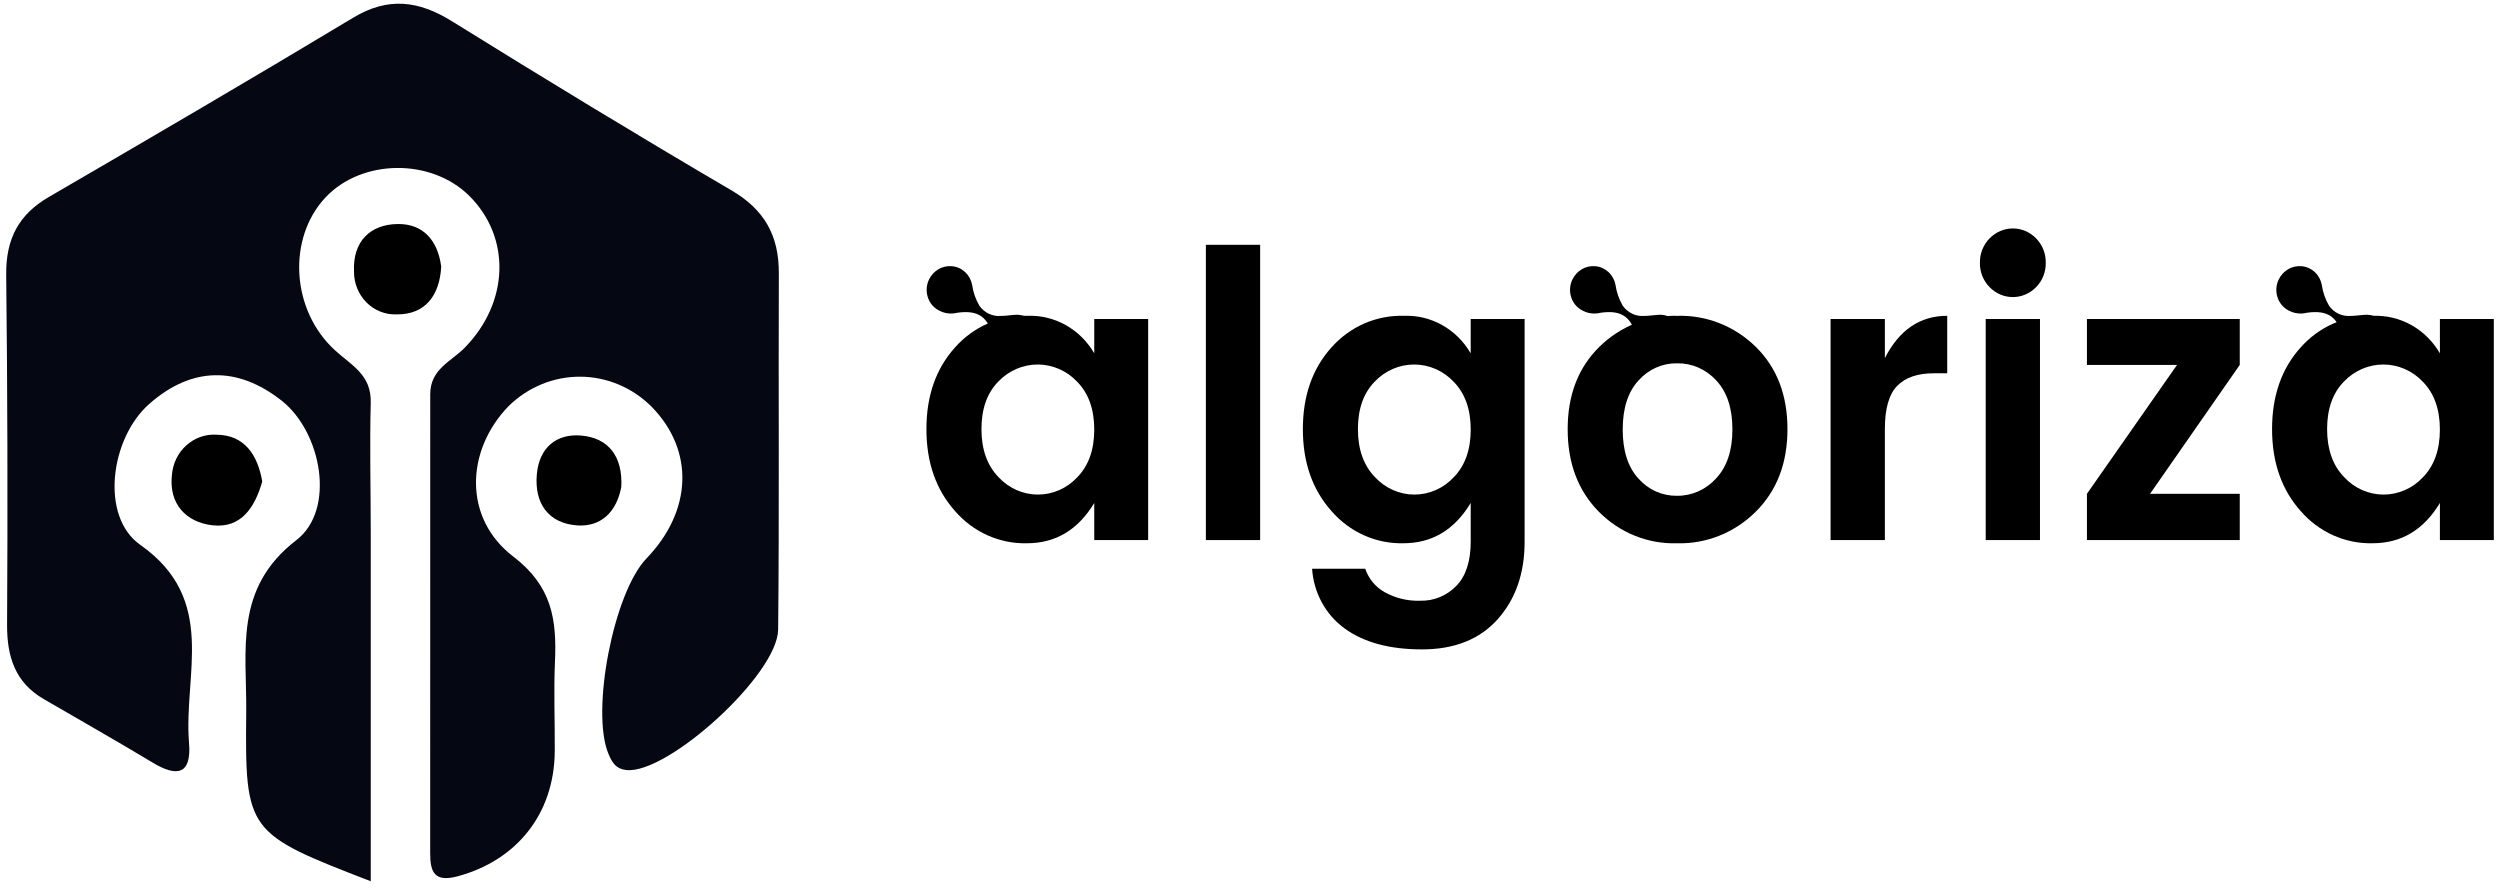 <svg width="202" height="72" viewBox="0 0 202 72" fill="none" xmlns="http://www.w3.org/2000/svg">
<path fill-rule="evenodd" clip-rule="evenodd" d="M35.651 21.524C35.527 23.901 34.342 25.423 32.055 25.402C31.606 25.422 31.158 25.346 30.738 25.18C30.317 25.015 29.934 24.762 29.611 24.437C29.289 24.113 29.033 23.724 28.86 23.294C28.686 22.864 28.599 22.402 28.604 21.936C28.491 19.528 29.897 18.114 32.169 18.101C34.196 18.088 35.365 19.422 35.648 21.524" fill="black"/>
<path fill-rule="evenodd" clip-rule="evenodd" d="M21.19 38.903C20.575 41.066 19.446 42.699 17.174 42.443C15.032 42.202 13.623 40.704 13.892 38.371C13.964 37.447 14.382 36.589 15.058 35.982C15.733 35.374 16.612 35.066 17.504 35.124C19.773 35.153 20.817 36.764 21.19 38.903Z" fill="black"/>
<path fill-rule="evenodd" clip-rule="evenodd" d="M50.201 39.342C49.821 41.372 48.546 42.611 46.574 42.448C44.334 42.26 43.166 40.703 43.376 38.325C43.567 36.142 44.985 35.029 46.942 35.191C49.17 35.376 50.325 36.881 50.201 39.343" fill="black"/>
<path fill-rule="evenodd" clip-rule="evenodd" d="M29.966 71.209C19.924 67.329 19.798 67.235 19.895 57.539C19.945 52.569 18.873 47.544 23.947 43.642C27.133 41.194 26.006 34.929 22.755 32.371C19.183 29.56 15.463 29.614 12.035 32.66C8.917 35.429 8.069 41.731 11.338 44.027C17.626 48.443 14.812 54.518 15.274 60.023C15.492 62.639 14.254 62.774 12.357 61.631C9.436 59.874 6.47 58.192 3.523 56.479C1.238 55.15 0.555 53.085 0.572 50.453C0.63 41.043 0.607 31.632 0.501 22.221C0.464 19.302 1.516 17.326 3.945 15.917C12.169 11.134 20.385 6.337 28.539 1.429C31.36 -0.269 33.824 0.044 36.521 1.719C43.998 6.363 51.516 10.937 59.104 15.381C61.741 16.924 62.942 19.009 62.93 22.074C62.893 31.67 62.972 41.267 62.874 50.862C62.839 54.521 53.94 62.561 50.617 62.221C49.766 62.133 49.46 61.621 49.164 60.914C47.724 57.494 49.572 47.897 52.228 45.132C55.941 41.271 56.112 36.413 52.661 32.875C51.113 31.322 49.046 30.448 46.892 30.437C44.737 30.425 42.661 31.276 41.097 32.812C37.625 36.39 37.416 41.87 41.465 44.962C44.613 47.365 44.993 50.075 44.841 53.487C44.734 55.88 44.841 58.284 44.825 60.683C44.793 65.766 41.747 69.517 36.979 70.804C35.077 71.318 34.76 70.43 34.759 68.949C34.749 56.585 34.774 44.222 34.763 31.858C34.763 29.816 36.445 29.223 37.548 28.096C41.148 24.423 41.292 19.184 37.928 15.836C34.85 12.771 29.247 12.824 26.303 15.95C23.216 19.233 23.498 25.032 27.061 28.299C28.386 29.513 30.019 30.268 29.957 32.543C29.863 36.046 29.957 39.555 29.957 43.061C29.962 52.264 29.957 61.465 29.957 71.21" fill="#050713"/>
<path fill-rule="evenodd" clip-rule="evenodd" d="M87.046 38.56C87.959 37.625 88.415 36.34 88.415 34.707C88.415 33.074 87.959 31.79 87.046 30.855C86.631 30.412 86.135 30.06 85.587 29.82C85.039 29.579 84.45 29.454 83.854 29.452C83.259 29.451 82.669 29.573 82.12 29.811C81.57 30.049 81.073 30.398 80.655 30.838C79.753 31.762 79.302 33.041 79.302 34.675C79.302 36.308 79.758 37.598 80.671 38.543C81.082 38.99 81.576 39.346 82.123 39.59C82.67 39.834 83.26 39.961 83.855 39.962C84.451 39.964 85.041 39.84 85.589 39.599C86.138 39.358 86.633 39.005 87.046 38.56ZM77.172 41.3C75.627 39.57 74.854 37.362 74.855 34.675C74.855 31.988 75.622 29.79 77.156 28.082C77.897 27.245 78.802 26.583 79.811 26.141C80.82 25.699 81.908 25.487 83.003 25.519C84.085 25.474 85.158 25.732 86.11 26.265C87.062 26.799 87.859 27.587 88.416 28.549V25.777H92.771V43.637H88.415V40.639C87.109 42.811 85.294 43.896 82.972 43.896C81.882 43.922 80.799 43.703 79.798 43.255C78.797 42.807 77.901 42.14 77.172 41.3Z" fill="black"/>
<path fill-rule="evenodd" clip-rule="evenodd" d="M97.435 43.638H101.82V19.78H97.435V43.638Z" fill="black"/>
<path fill-rule="evenodd" clip-rule="evenodd" d="M117.465 38.56C118.377 37.624 118.833 36.34 118.834 34.707C118.834 33.074 118.378 31.79 117.465 30.854C117.05 30.412 116.553 30.06 116.005 29.819C115.457 29.578 114.868 29.454 114.272 29.452C113.677 29.451 113.087 29.572 112.538 29.81C111.989 30.048 111.491 30.398 111.074 30.838C110.171 31.762 109.72 33.041 109.72 34.675C109.72 36.308 110.177 37.598 111.089 38.543C111.5 38.99 111.994 39.346 112.541 39.59C113.088 39.834 113.678 39.96 114.273 39.962C114.869 39.963 115.459 39.84 116.007 39.599C116.556 39.358 117.052 39.005 117.465 38.56ZM107.588 41.3C106.043 39.57 105.271 37.362 105.271 34.675C105.272 31.988 106.039 29.79 107.573 28.082C108.313 27.245 109.219 26.583 110.227 26.141C111.236 25.699 112.325 25.487 113.42 25.519C114.501 25.474 115.574 25.732 116.526 26.265C117.479 26.799 118.275 27.587 118.832 28.549V25.777H123.188V43.766C123.188 46.323 122.462 48.413 121.011 50.036C119.56 51.66 117.522 52.471 114.898 52.471C112.274 52.471 110.19 51.906 108.646 50.778C107.887 50.23 107.258 49.512 106.803 48.677C106.348 47.843 106.08 46.913 106.018 45.956H110.31C110.588 46.761 111.141 47.432 111.865 47.841C112.753 48.335 113.752 48.575 114.758 48.538C115.296 48.553 115.831 48.455 116.33 48.25C116.83 48.045 117.285 47.737 117.666 47.345C118.444 46.55 118.833 45.357 118.833 43.767V40.639C117.526 42.81 115.712 43.896 113.389 43.895C112.299 43.921 111.216 43.702 110.215 43.255C109.214 42.807 108.318 42.14 107.588 41.3Z" fill="black"/>
<path fill-rule="evenodd" clip-rule="evenodd" d="M135.501 40.059C136.092 40.066 136.678 39.944 137.222 39.702C137.765 39.461 138.254 39.105 138.658 38.657C139.539 37.722 139.979 36.4 139.979 34.691C139.979 32.983 139.544 31.666 138.673 30.742C138.269 30.296 137.779 29.943 137.236 29.704C136.692 29.465 136.107 29.347 135.516 29.355C134.93 29.345 134.349 29.463 133.81 29.702C133.272 29.941 132.788 30.295 132.391 30.742C131.54 31.666 131.115 32.988 131.115 34.707C131.115 36.426 131.54 37.748 132.391 38.673C132.785 39.119 133.266 39.472 133.802 39.712C134.338 39.95 134.917 40.069 135.501 40.059ZM129.187 41.349C127.508 39.651 126.668 37.427 126.668 34.675C126.668 31.924 127.518 29.71 129.218 28.034C130.061 27.203 131.055 26.553 132.141 26.122C133.227 25.69 134.385 25.486 135.548 25.52C136.71 25.486 137.868 25.69 138.954 26.122C140.04 26.553 141.034 27.203 141.877 28.034C143.577 29.71 144.427 31.924 144.427 34.675C144.427 37.427 143.572 39.651 141.861 41.349C141.016 42.189 140.019 42.846 138.927 43.284C137.836 43.721 136.671 43.929 135.501 43.896C134.337 43.932 133.179 43.725 132.094 43.287C131.01 42.85 130.021 42.191 129.187 41.349Z" fill="black"/>
<path fill-rule="evenodd" clip-rule="evenodd" d="M152.297 25.777V28.936C153.458 26.657 155.138 25.517 157.336 25.517V30.162H156.247C154.941 30.162 153.956 30.5 153.293 31.177C152.629 31.854 152.298 33.02 152.297 34.675V43.638H147.91V25.777H152.297Z" fill="black"/>
<path fill-rule="evenodd" clip-rule="evenodd" d="M160.445 43.636H164.83V25.777H160.445V43.636ZM165.297 21.231C165.304 21.596 165.238 21.959 165.104 22.298C164.971 22.636 164.772 22.942 164.519 23.198C164.02 23.714 163.343 24.004 162.637 24.004C161.932 24.004 161.255 23.714 160.756 23.198C160.503 22.942 160.304 22.636 160.17 22.298C160.036 21.96 159.971 21.596 159.978 21.231C159.971 20.866 160.037 20.503 160.171 20.165C160.305 19.826 160.504 19.52 160.756 19.265C161.256 18.748 161.932 18.458 162.638 18.458C163.343 18.458 164.02 18.748 164.52 19.265C164.772 19.52 164.971 19.827 165.105 20.165C165.238 20.503 165.304 20.866 165.297 21.232L165.297 21.231Z" fill="black"/>
<path fill-rule="evenodd" clip-rule="evenodd" d="M180.972 25.777V29.485L173.725 39.898H180.972V43.637H168.625V39.898L175.904 29.485H168.624V25.777H180.972Z" fill="black"/>
<path fill-rule="evenodd" clip-rule="evenodd" d="M195.775 38.56C196.687 37.625 197.143 36.34 197.143 34.707C197.142 33.074 196.686 31.79 195.775 30.855C195.36 30.412 194.864 30.061 194.316 29.82C193.767 29.579 193.178 29.454 192.583 29.453C191.987 29.451 191.398 29.573 190.848 29.811C190.299 30.049 189.801 30.398 189.383 30.838C188.481 31.763 188.03 33.042 188.03 34.675C188.03 36.309 188.486 37.598 189.399 38.544C189.81 38.99 190.304 39.347 190.851 39.591C191.399 39.834 191.988 39.961 192.584 39.962C193.179 39.964 193.769 39.84 194.318 39.599C194.866 39.358 195.362 39.005 195.775 38.56ZM185.899 41.3C184.356 39.57 183.584 37.362 183.583 34.675C183.582 31.988 184.349 29.79 185.884 28.082C186.624 27.245 187.53 26.583 188.539 26.141C189.548 25.699 190.637 25.487 191.732 25.519C192.813 25.474 193.886 25.732 194.839 26.265C195.791 26.798 196.587 27.587 197.144 28.549V25.777H201.5V43.637H197.144V40.639C195.839 42.811 194.025 43.896 191.703 43.895C190.613 43.921 189.53 43.703 188.529 43.255C187.527 42.807 186.631 42.14 185.902 41.3" fill="black"/>
<path fill-rule="evenodd" clip-rule="evenodd" d="M80.258 27.413C80.265 27.448 80.273 27.483 80.281 27.519H84.011C84.041 27.152 83.962 26.785 83.786 26.467C83.615 26.121 83.347 25.837 83.016 25.654C82.686 25.471 82.309 25.398 81.938 25.443C81.576 25.464 81.215 25.53 80.855 25.528C80.526 25.554 80.197 25.493 79.897 25.35C79.597 25.208 79.337 24.989 79.141 24.714C78.835 24.195 78.632 23.617 78.547 23.015C78.471 22.616 78.272 22.254 77.98 21.982C77.688 21.711 77.318 21.545 76.927 21.511C76.548 21.473 76.166 21.556 75.833 21.749C75.5 21.942 75.231 22.235 75.063 22.59C74.884 22.963 74.83 23.386 74.91 23.794C74.99 24.202 75.199 24.57 75.504 24.841C75.758 25.057 76.057 25.208 76.378 25.282C76.698 25.357 77.031 25.352 77.35 25.27C79.088 25.023 79.906 25.64 80.259 27.413" fill="black"/>
<path fill-rule="evenodd" clip-rule="evenodd" d="M132.245 27.412C132.251 27.447 132.26 27.483 132.267 27.518H135.995C136.024 27.152 135.946 26.785 135.769 26.466C135.599 26.121 135.33 25.838 135 25.655C134.67 25.472 134.294 25.398 133.922 25.442C133.561 25.463 133.201 25.53 132.84 25.527C132.512 25.553 132.182 25.492 131.882 25.35C131.583 25.208 131.323 24.989 131.127 24.714C130.82 24.195 130.617 23.617 130.532 23.015C130.456 22.616 130.257 22.253 129.965 21.982C129.673 21.711 129.304 21.545 128.913 21.511C128.533 21.473 128.151 21.556 127.818 21.749C127.485 21.942 127.217 22.235 127.049 22.59C126.87 22.962 126.815 23.386 126.895 23.794C126.975 24.202 127.184 24.57 127.489 24.841C127.743 25.056 128.043 25.208 128.363 25.282C128.684 25.356 129.017 25.352 129.336 25.269C131.073 25.023 131.891 25.64 132.245 27.412Z" fill="black"/>
<path fill-rule="evenodd" clip-rule="evenodd" d="M189.312 27.412C189.319 27.447 189.328 27.483 189.335 27.518H193.064C193.094 27.152 193.015 26.785 192.838 26.466C192.668 26.121 192.399 25.837 192.069 25.654C191.739 25.471 191.362 25.397 190.99 25.442C190.629 25.463 190.269 25.53 189.908 25.527C189.579 25.553 189.25 25.492 188.95 25.35C188.651 25.208 188.391 24.989 188.195 24.714C187.888 24.195 187.686 23.617 187.6 23.015C187.524 22.616 187.325 22.254 187.033 21.983C186.741 21.711 186.372 21.546 185.981 21.511C185.601 21.473 185.219 21.556 184.886 21.749C184.553 21.942 184.285 22.235 184.117 22.59C183.938 22.962 183.884 23.386 183.964 23.794C184.043 24.202 184.252 24.57 184.557 24.841C184.811 25.056 185.111 25.208 185.432 25.282C185.752 25.357 186.085 25.352 186.404 25.269C188.141 25.023 188.959 25.64 189.312 27.412Z" fill="black"/>
</svg>
